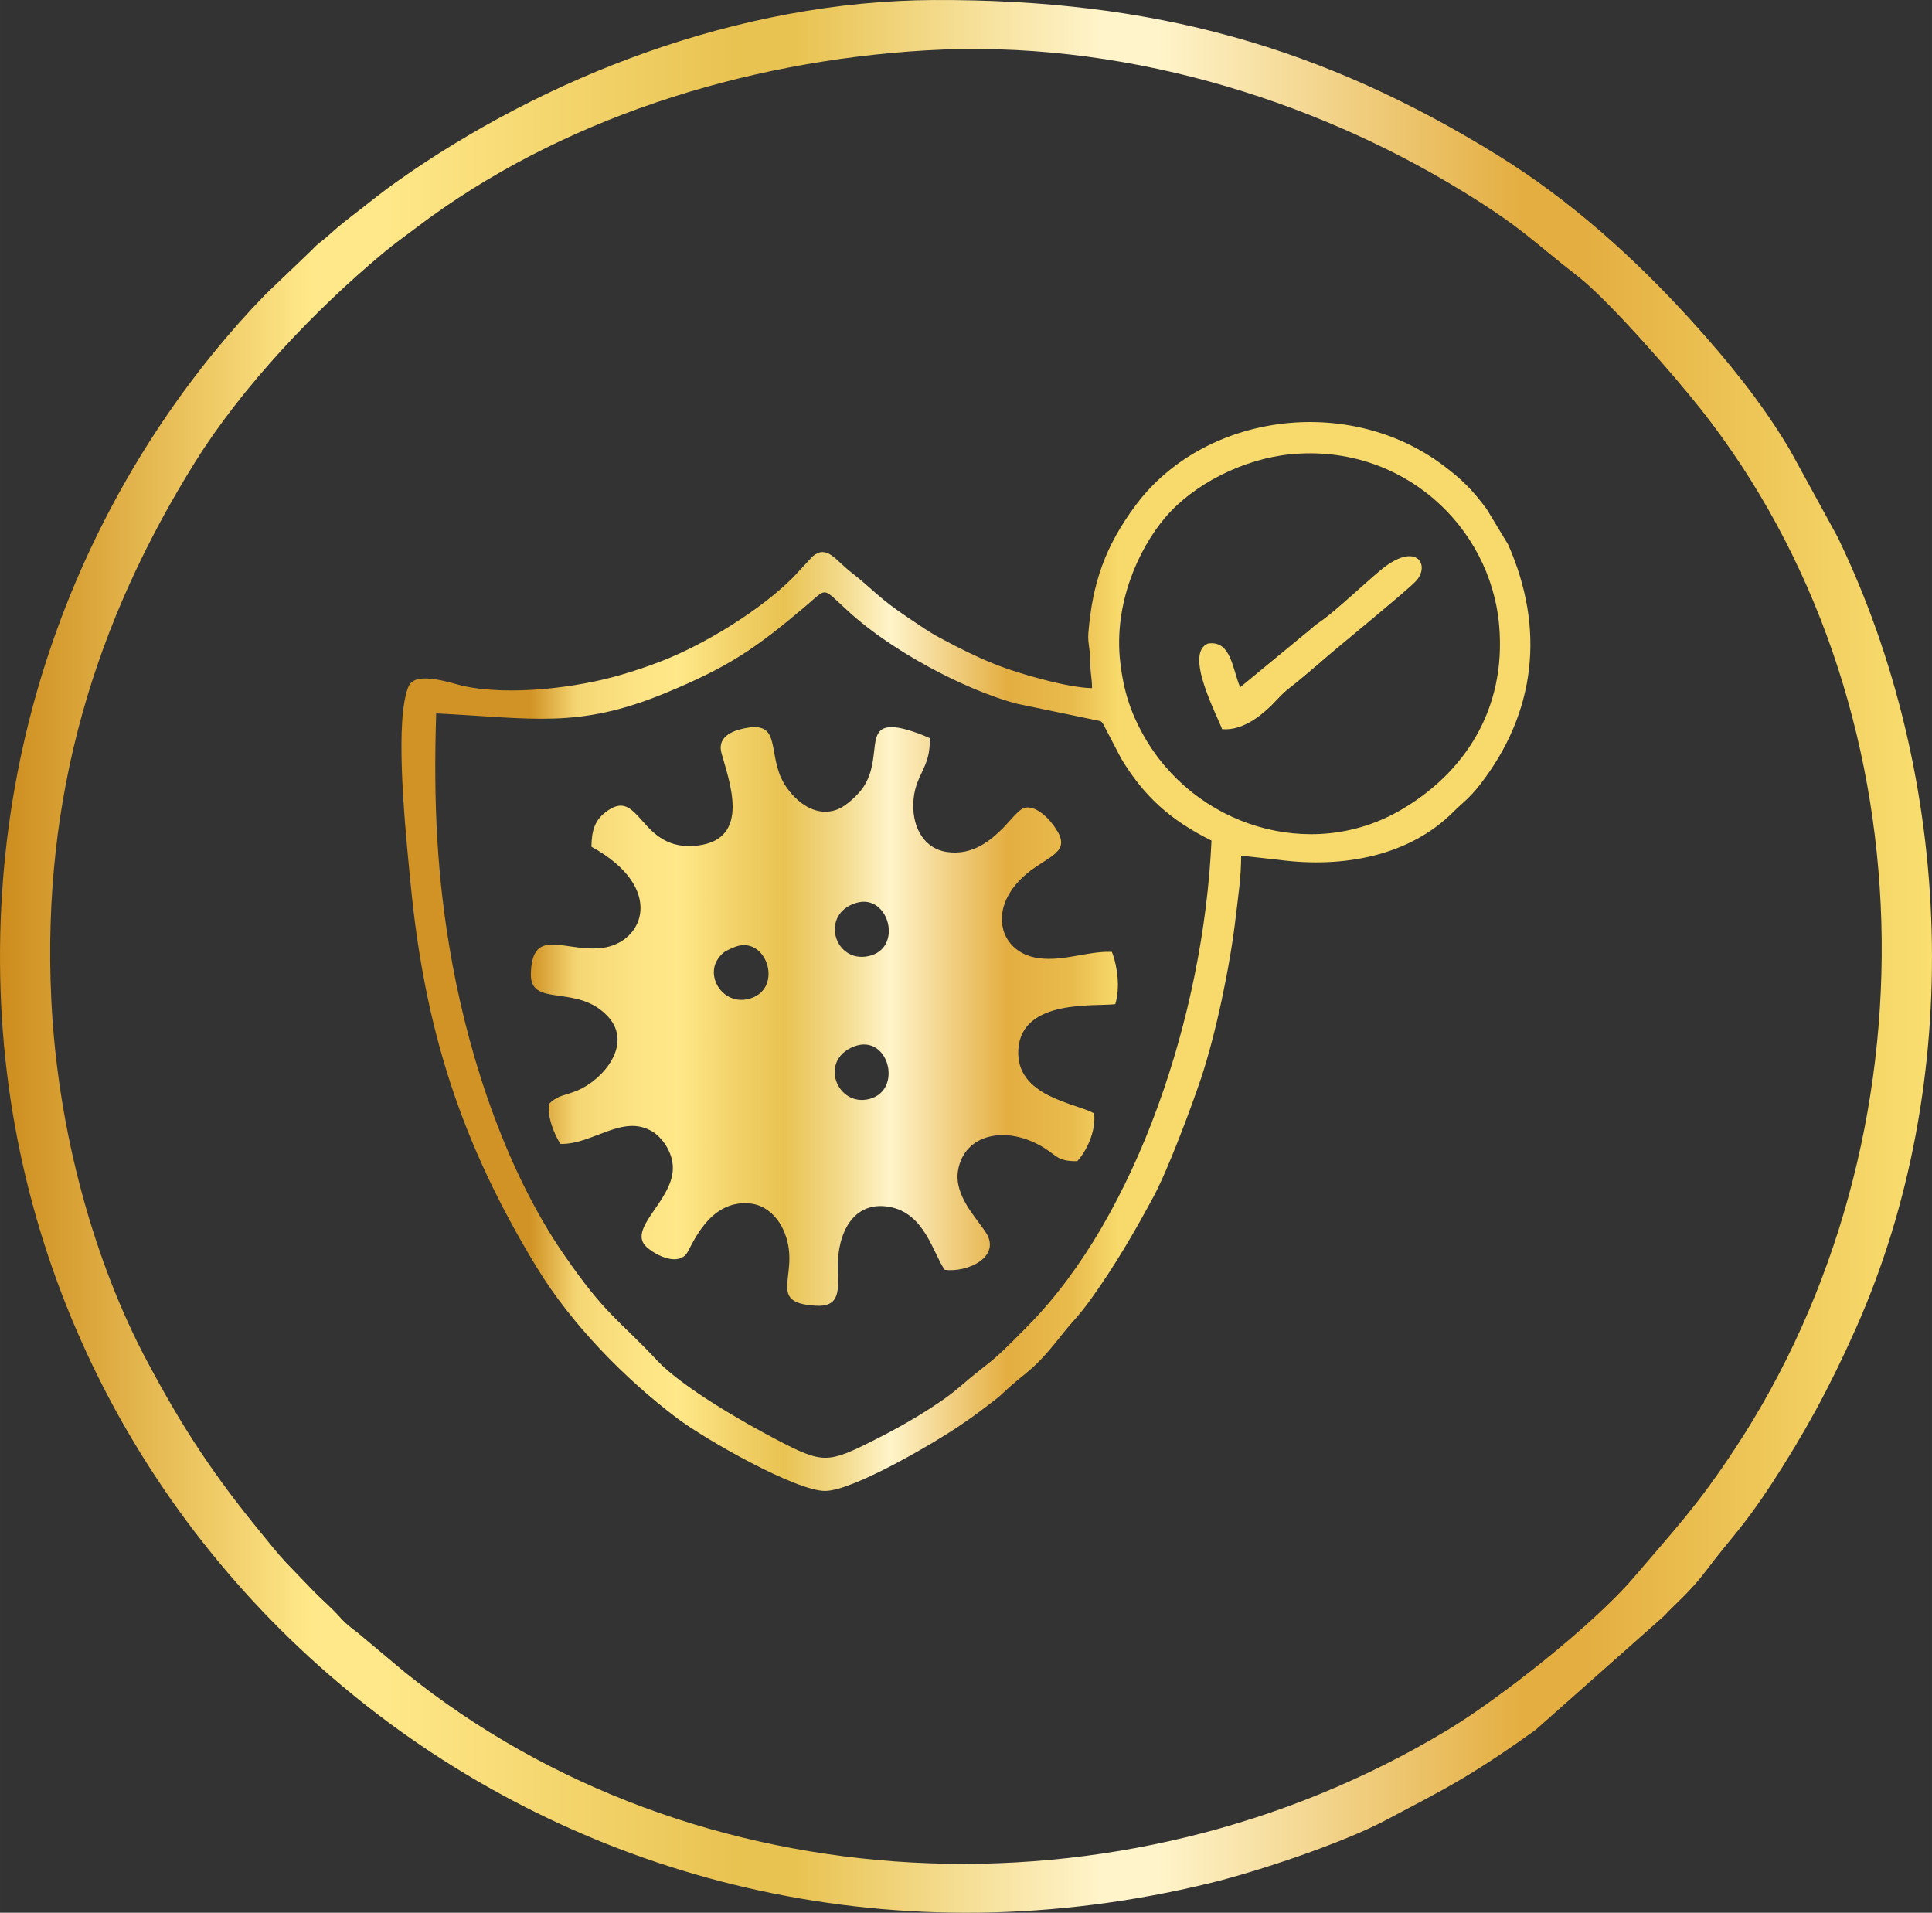 <svg xmlns:xlink="http://www.w3.org/1999/xlink" viewBox="0 0 7221.57 7148.43" style="shape-rendering:geometricPrecision; text-rendering:geometricPrecision; image-rendering:optimizeQuality; fill-rule:evenodd; clip-rule:evenodd" version="1.1" height="29.311mm" width="29.611mm" xml:space="preserve" xmlns="http://www.w3.org/2000/svg">
 <rect x="0" y="0" width="7221.57" height="7148.43" fill="#333333" stroke="none"/>
 <defs>
  <style type="text/css">
   
    .fil1 {fill:url(#id0)}
    .fil0 {fill:url(#id1);fill-rule:nonzero}
   
  </style>
  <linearGradient y2="3798.73" x2="4178.53" y1="3798.73" x1="1984.2" gradientUnits="userSpaceOnUse" id="id0">
   <stop style="stop-opacity:1; stop-color:#D19325" offset="0"></stop>
   <stop style="stop-opacity:1; stop-color:#F5D674" offset="0.078"></stop>
   <stop style="stop-opacity:1; stop-color:#FCE282" offset="0.169"></stop>
   <stop style="stop-opacity:1; stop-color:#FFE889" offset="0.251"></stop>
   <stop style="stop-opacity:1; stop-color:#F2D269" offset="0.349"></stop>
   <stop style="stop-opacity:1; stop-color:#E9C352" offset="0.431"></stop>
   <stop style="stop-opacity:1; stop-color:#F3DA8B" offset="0.529"></stop>
   <stop style="stop-opacity:1; stop-color:#FFF4CA" offset="0.612"></stop>
   <stop style="stop-opacity:1; stop-color:#E4AE41" offset="0.812"></stop>
   <stop style="stop-opacity:1; stop-color:#E9BB4D" offset="0.922"></stop>
   <stop style="stop-opacity:1; stop-color:#F7DA6B" offset="1"></stop>
  </linearGradient>
  <linearGradient y2="3574.22" x2="7221.53" y1="3574.22" x1="-0" gradientUnits="userSpaceOnUse" id="id1">
   <stop style="stop-opacity:1; stop-color:#CD8C1D" offset="0"></stop>
   <stop style="stop-opacity:1; stop-color:#FFE889" offset="0.161"></stop>
   <stop style="stop-opacity:1; stop-color:#FFE889" offset="0.18"></stop>
   <stop style="stop-opacity:1; stop-color:#FFE889" offset="0.2"></stop>
   <stop style="stop-opacity:1; stop-color:#E9C352" offset="0.38"></stop>
   <stop style="stop-opacity:1; stop-color:#E9C352" offset="0.412"></stop>
   <stop style="stop-opacity:1; stop-color:#FFF4CA" offset="0.569"></stop>
   <stop style="stop-opacity:1; stop-color:#FFF4CA" offset="0.6"></stop>
   <stop style="stop-opacity:1; stop-color:#E4AE41" offset="0.788"></stop>
   <stop style="stop-opacity:1; stop-color:#E4AE41" offset="0.82"></stop>
   <stop style="stop-opacity:1; stop-color:#F9DF70" offset="1"></stop>
  </linearGradient>
 </defs>
 <g id="Layer_x0020_1">
  <path d="M191.64 3733.71c-35.97,-760.22 164.18,-1409.52 539.63,-2010.1 174.54,-279.22 447.86,-567.58 702.74,-779.44 39.65,-32.97 79.82,-61.48 122.48,-93.82 531.14,-402.86 1219.42,-621.57 1903.99,-662.06 718.91,-42.53 1436.4,176.28 2009.76,528.49 223.86,137.52 257.1,183.88 426.72,315.09 115.23,89.11 362.43,373.13 459.98,496.68 863.5,1093.58 895.13,2723.69 126.72,3887.89 -140.4,212.76 -222.08,297.36 -376.72,478.73 -149.62,175.5 -499.22,451.54 -695.57,569.95 -1221.42,736.56 -2815.75,657.13 -3898.65,-215.95l-173.64 -145.4c-22,-17.95 -42.12,-30.95 -61.36,-52.31 -43.39,-48.17 -63.87,-62.65 -103.21,-102.45l-105.7 -109.82c-28.29,-29.63 -66.51,-77.85 -94.65,-112.23 -173.03,-211.39 -290.05,-386.45 -426.52,-643.65 -193.13,-364.06 -332.38,-850.87 -355.99,-1349.6zm3300.88 -3733.67c-733.69,3.05 -1459.45,289 -2012.17,680.79 -45.19,32.05 -79.99,59.87 -128.6,97.92 -46.61,36.46 -76.92,58.19 -124.77,101.8 -26.31,24 -35.24,25.34 -60.73,53.19l-173.52 166.06c-540.22,555.95 -1029.36,1459.96 -990.56,2603.19 74.72,2201.98 2185.72,3902.99 4519.13,3335.09 183.98,-44.78 502.02,-151.94 660.06,-236.44 107.62,-57.56 190.1,-98.33 286.44,-155.94 98.5,-58.87 182.18,-116.28 272.19,-180.81l480.54 -426.03c40.92,-44.75 97.36,-89.65 158.25,-170.93 87.6,-116.99 136.35,-158.47 243.44,-322.65 119.67,-183.52 214.91,-355.7 315.04,-581.02 409.89,-922.3 367.5,-2056.88 -68.73,-2957.76l-175.13 -319.82c-4.41,-7.19 -7.17,-12.24 -11.36,-19.24 -101.31,-168.4 -225.49,-320.55 -357.45,-466.3 -214.3,-236.68 -454.79,-453.13 -727.64,-621.7 -652.06,-402.81 -1282.85,-582.8 -2104.43,-579.38z" class="fil0"></path>
  <path d="M3192.23 3910.99c128.74,-49.75 184.71,163.23 57.41,196.18 -120.5,31.22 -191.18,-144.47 -57.41,-196.18zm-450.71 -369.92c121.43,-53.53 190.27,150.72 63.58,190.37 -98.99,31 -170.03,-79.46 -120.84,-148.67 17.63,-24.8 27.14,-28.41 57.26,-41.7zm458.71 -166.64c121.99,-37.26 178.45,170.76 45.68,198.91 -127.21,26.97 -182.81,-157.03 -45.68,-198.91zm-989.51 -209.88c279.12,153.33 195.62,359.04 40.39,377.94 -140.04,17.07 -262.27,-82.46 -266.85,96.45 -3.37,130.3 175.28,34.31 289.95,162.23 91.16,101.7 -18.66,233.29 -115.92,274.27 -49.04,20.66 -70.85,15.61 -106.21,50.07 -7.83,47.92 22.05,119.45 43.14,149.72 121.4,2.32 231.83,-113.16 343.09,-46.53 33.58,20.12 77.82,75.26 76.75,139.08 -2.1,122.13 -174.11,225.83 -96.97,293.87 30.7,27.07 108.33,69.04 146.16,26.34 19.75,-22.31 81.38,-210.2 243.9,-189.62 57.31,7.24 98.6,52.36 118.6,95.06 76.75,163.74 -74.51,275.22 122.67,286.44 94.31,5.34 83.65,-62.34 82.19,-140.5 -2.46,-129.69 57.21,-254 194.13,-228.71 131.43,24.29 162.16,174.35 205.47,234.86 84.85,11.75 212.83,-48.21 153.89,-139.3 -35.78,-55.29 -118.87,-137.82 -104.31,-230.15 21.92,-138.96 182.06,-173.74 323.38,-85.36 44.34,27.7 51.29,50.68 122.57,48.7 33.95,-36.87 69.92,-108.92 63.14,-178.1 -66.14,-39.09 -295.73,-61.53 -283.39,-240.51 13.02,-189.15 290.39,-158.33 362.23,-168.03 18.71,-59.43 8.44,-141.6 -12.66,-195.44 -90.92,-3.34 -177.96,35.8 -272.17,23.83 -158.59,-20.17 -205.15,-210.69 -13.71,-340.33 81.55,-55.21 137.86,-70.8 56.68,-170.33 -14.02,-17.19 -58.09,-61.85 -98.01,-51.41 -20.36,5.32 -60.46,56.41 -78.53,74.43 -44.36,44.24 -112.01,105.21 -211.66,90.48 -80.41,-11.88 -127.3,-85.58 -124.94,-178.93 2.83,-110.96 66.07,-130.99 61.46,-246.61 -30.95,-14.29 -92.82,-37.56 -131.4,-40.65 -113.57,-9.07 -44.22,114.48 -116.89,224.15 -16.73,25.24 -61.68,69.51 -95.82,82.77 -99.58,38.68 -184.49,-58.07 -211.13,-117.31 -49.34,-109.75 -0.8,-220.47 -150.6,-182.42 -45.56,11.56 -86.63,36.44 -72.7,88.8 26.19,98.28 115.21,321.9 -89.58,346.36 -220.39,26.34 -212.27,-229.08 -345.14,-123.52 -37,29.39 -50.43,64.12 -51.21,127.94zm-580.38 -498.32c360.62,17.71 529.8,58.26 853.77,-74.92 243.32,-100.01 341.77,-169.72 523.39,-322.8 91.7,-77.29 59.85,-76.09 174.47,26.14 152.96,136.43 412.96,278.85 615.06,334.48l316.6 65.9c8.68,7.58 3.83,1.8 10.8,12.41l66.16 127.06c84.89,140.65 181.84,229.3 337.8,307.07 -29.34,651.45 -280.12,1399.16 -682.13,1809.44 -164.62,168.01 -123.18,115.11 -265.24,237.29 -41.9,36.02 -98.45,72.14 -146.23,101.53 -52.63,32.34 -106.99,61.75 -164.28,90.67 -176.15,88.97 -192.69,91.19 -367.21,0.17 -123.79,-64.58 -355.23,-197.57 -446.98,-296.04 -141.89,-152.25 -191.1,-166.62 -350.77,-399.21 -205.86,-299.85 -345.55,-705.88 -415.08,-1085.46 -58.24,-317.99 -70.65,-602.84 -60.14,-933.74zm2557.07 -190.91c-25.51,-218.05 67.97,-422.74 166.72,-539.83 104.94,-124.43 291.63,-220.71 471.05,-237.88 416.72,-39.87 746.37,269.95 778.46,639.84 27.46,316.29 -132.57,553.82 -369.79,691.01 -335.24,193.88 -770.95,59.07 -961.13,-283.07 -45.97,-82.65 -72.53,-160.81 -85.31,-270.07zm-105.6 96.33c-44.78,0 -123.91,-17.02 -159.69,-26.12 -169.18,-42.97 -254.24,-78.97 -409.3,-161.94 -41.56,-22.24 -75.65,-46.75 -113.75,-72.07 -117.65,-78.21 -135.62,-109.18 -214.88,-170.52 -63.46,-49.07 -91.94,-105.79 -146.06,-62.38l-72.94 78.48c-119.23,120.57 -329.04,250.27 -491.81,313.38 -53.92,20.9 -99.04,35.97 -154.28,52.19 -158.33,46.48 -413.01,79.48 -589.46,40.46 -39.07,-8.63 -168.06,-55.38 -199.49,-3.54 -8.68,14.32 -15,42.68 -18.71,63.9 -29.68,170.33 9.27,533.44 23.22,678.25 53.43,554.04 193.03,977.25 471.56,1434.72 127.16,208.88 325.51,413.62 524.07,563.26 109.97,82.87 445.23,272.32 553.56,272.32 102.77,0 400.4,-175.15 492.78,-236.73 54.63,-36.41 92.55,-64.77 143.4,-104.33 15.93,-12.39 15.61,-11.97 29.68,-25.39 88.55,-84.36 105.77,-72.75 218,-215.56 45.75,-58.19 60.51,-66.09 111.18,-136.57 87.06,-121.11 161.62,-248.83 232.32,-380.18 54.36,-100.99 141.11,-333.11 177.57,-441.79 55.04,-164.03 109.01,-419.47 130.43,-605.92 8.37,-72.75 20.07,-146.11 20.07,-227.69l142.47 15.8c239.85,31.44 486,-14.71 650.62,-179.35 31.17,-31.19 59.82,-50.65 98.8,-100.77 210.69,-270.75 244.64,-584.82 106.01,-898.65l-80.5 -132.82c-53.07,-71.14 -90.28,-108.75 -161.25,-162.2 -355.16,-267.49 -893.96,-196.01 -1150.5,148.42 -113.01,151.77 -161.42,288.26 -176.76,477.47 -3.1,38.19 7.24,58.26 6.83,102.58 -0.46,46.53 6.8,62.87 6.8,103.28zm553.7 -3.1c-29.14,-67.85 -33.27,-176.42 -120.11,-163.52 -89.7,36.34 30.9,261.8 52.63,320.02 81.38,7.1 156.96,-57.63 207.81,-112.99 31.87,-34.7 52.63,-46.09 84.87,-73.68 30.73,-26.31 55.92,-46.22 89.24,-75.8 42.63,-37.83 320.07,-263.32 345.8,-294.31 50.19,-60.43 -4.05,-146.08 -134.6,-37.95 -56.85,47.07 -162.42,146.5 -214.32,184.42 -21.97,16.05 -28.29,18.83 -46.78,35.87l-264.54 217.93z" class="fil1"></path>
 </g>
</svg>
